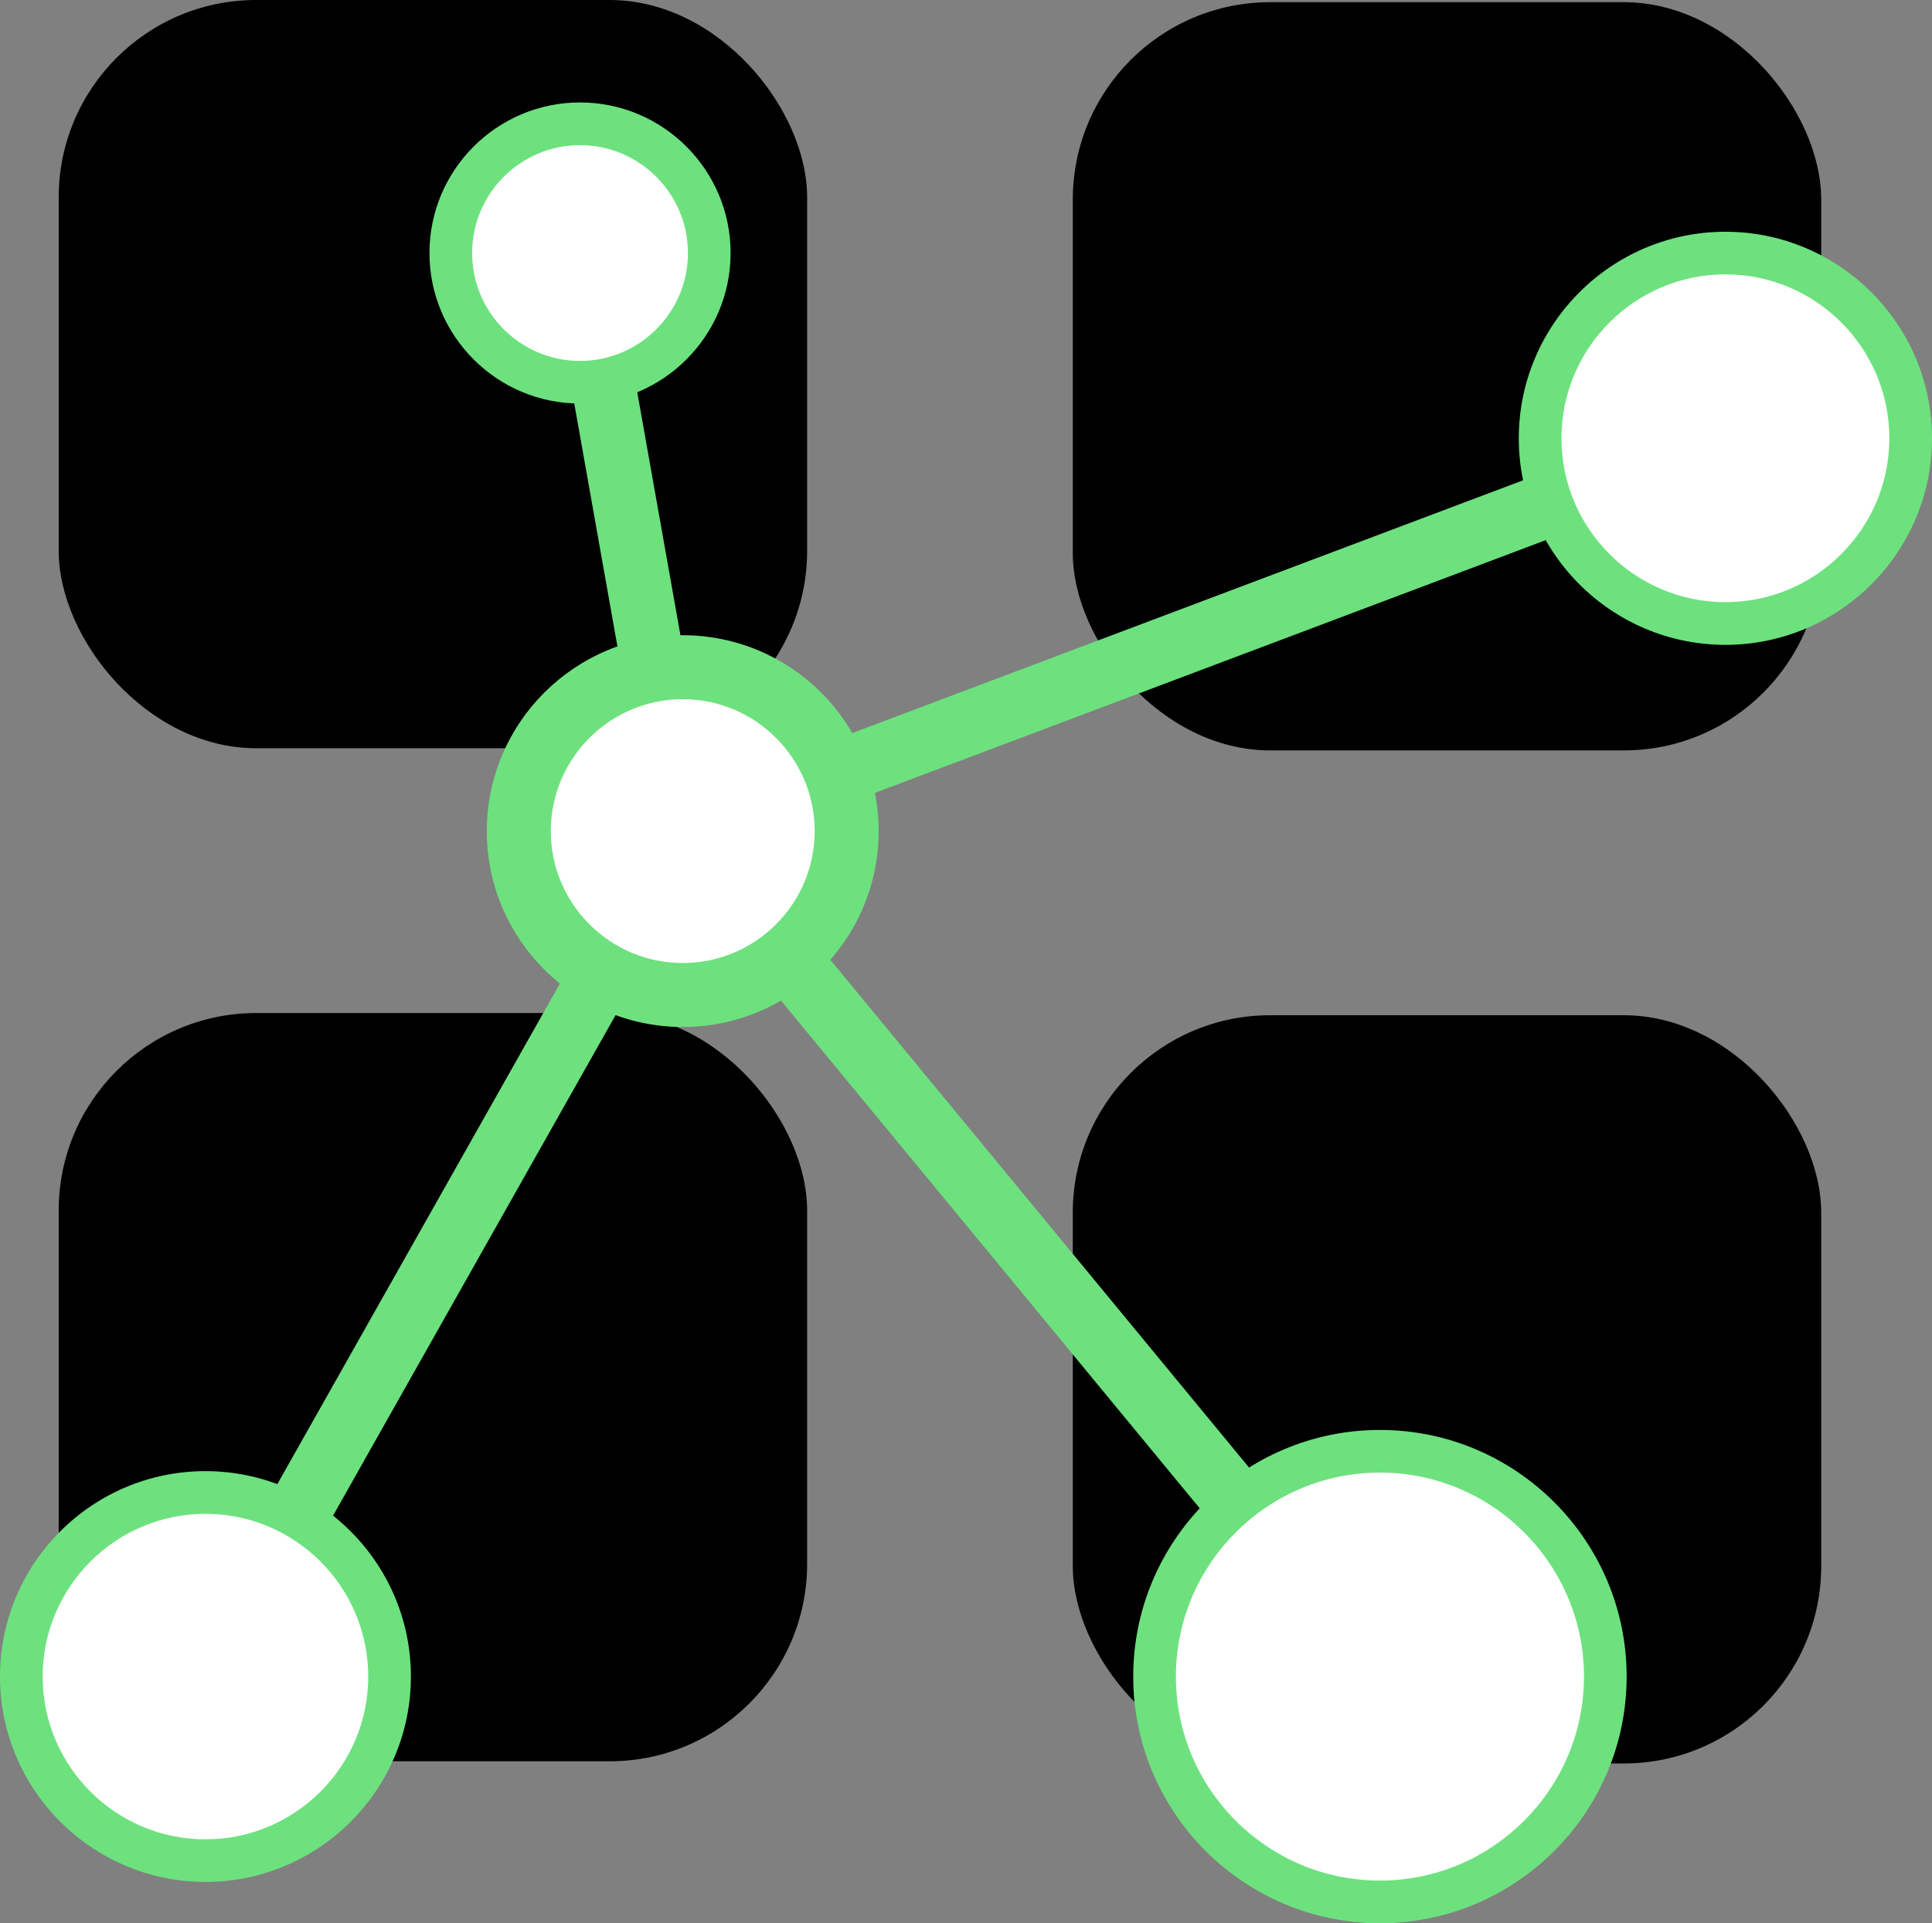 <?xml version="1.0" encoding="UTF-8"?>
<svg xmlns="http://www.w3.org/2000/svg" id="b" width="452.88" height="450.94" viewBox="0 0 452.88 450.94">
  <rect x="0" y="0" width="452.88" height="450.94" fill="#808080" stroke="none"/>
  <g id="c">
    <g>
      <rect x="13.76" width="175.44" height="175.44" rx="46.29" ry="46.29"></rect>
      <rect x="251.47" y=".51" width="175.44" height="175.44" rx="46.29" ry="46.29"></rect>
      <rect x="251.47" y="238.04" width="175.44" height="175.44" rx="46.29" ry="46.29"></rect>
      <rect x="13.76" y="237.53" width="175.44" height="175.44" rx="46.29" ry="46.29"></rect>
      <polygon points="54.69 396.8 41.62 389.42 154.84 188.82 401.8 95.74 407.09 109.78 165.23 200.93 54.69 396.8" fill="#6de17e"></polygon>
      <g>
        <circle cx="48.16" cy="393.11" r="43.16" fill="#fff"></circle>
        <path d="M48.16,441.26c-26.55,0-48.16-21.6-48.16-48.16s21.6-48.16,48.16-48.16,48.16,21.6,48.16,48.16-21.6,48.16-48.16,48.16Zm0-86.31c-21.04,0-38.16,17.12-38.16,38.16s17.12,38.16,38.16,38.16,38.16-17.12,38.16-38.16-17.12-38.16-38.16-38.16Z" fill="#6de17e"></path>
      </g>
      <g>
        <circle cx="404.45" cy="102.76" r="43.43" fill="#fff"></circle>
        <path d="M404.45,151.2c-26.71,0-48.43-21.73-48.43-48.43s21.73-48.43,48.43-48.43,48.43,21.73,48.43,48.43-21.73,48.43-48.43,48.43Zm0-86.87c-21.19,0-38.43,17.24-38.43,38.43s17.24,38.43,38.43,38.43,38.43-17.24,38.43-38.43-17.24-38.43-38.43-38.43Z" fill="#6de17e"></path>
      </g>
      <polygon points="317.69 397.88 153 198.13 128.58 60.64 143.35 58.02 167.08 191.62 329.26 388.34 317.69 397.88" fill="#6de17e"></polygon>
      <g>
        <circle cx="135.97" cy="59.33" r="30.3" fill="#fff"></circle>
        <path d="M135.96,94.62c-19.46,0-35.29-15.83-35.29-35.3s15.83-35.3,35.29-35.3,35.3,15.83,35.3,35.3-15.83,35.3-35.3,35.3Zm0-60.59c-13.95,0-25.29,11.35-25.29,25.3s11.35,25.3,25.29,25.3,25.3-11.35,25.3-25.3-11.35-25.3-25.3-25.3Z" fill="#6de17e"></path>
      </g>
      <g>
        <circle cx="160.04" cy="194.87" r="38.43" fill="#fff"></circle>
        <path d="M160.04,240.8c-25.33,0-45.93-20.6-45.93-45.93s20.6-45.93,45.93-45.93,45.93,20.6,45.93,45.93-20.6,45.93-45.93,45.93Zm0-76.86c-17.05,0-30.93,13.88-30.93,30.93s13.88,30.93,30.93,30.93,30.93-13.87,30.93-30.93-13.88-30.93-30.93-30.93Z" fill="#6de17e"></path>
      </g>
      <g>
        <circle cx="323.47" cy="393.11" r="52.83" fill="#fff"></circle>
        <path d="M323.47,450.94c-31.89,0-57.83-25.94-57.83-57.83s25.94-57.83,57.83-57.83,57.83,25.94,57.83,57.83-25.94,57.83-57.83,57.83Zm0-105.66c-26.38,0-47.83,21.46-47.83,47.83s21.46,47.83,47.83,47.83,47.83-21.46,47.83-47.83-21.46-47.83-47.83-47.83Z" fill="#6de17e"></path>
      </g>
    </g>
  </g>
</svg>
